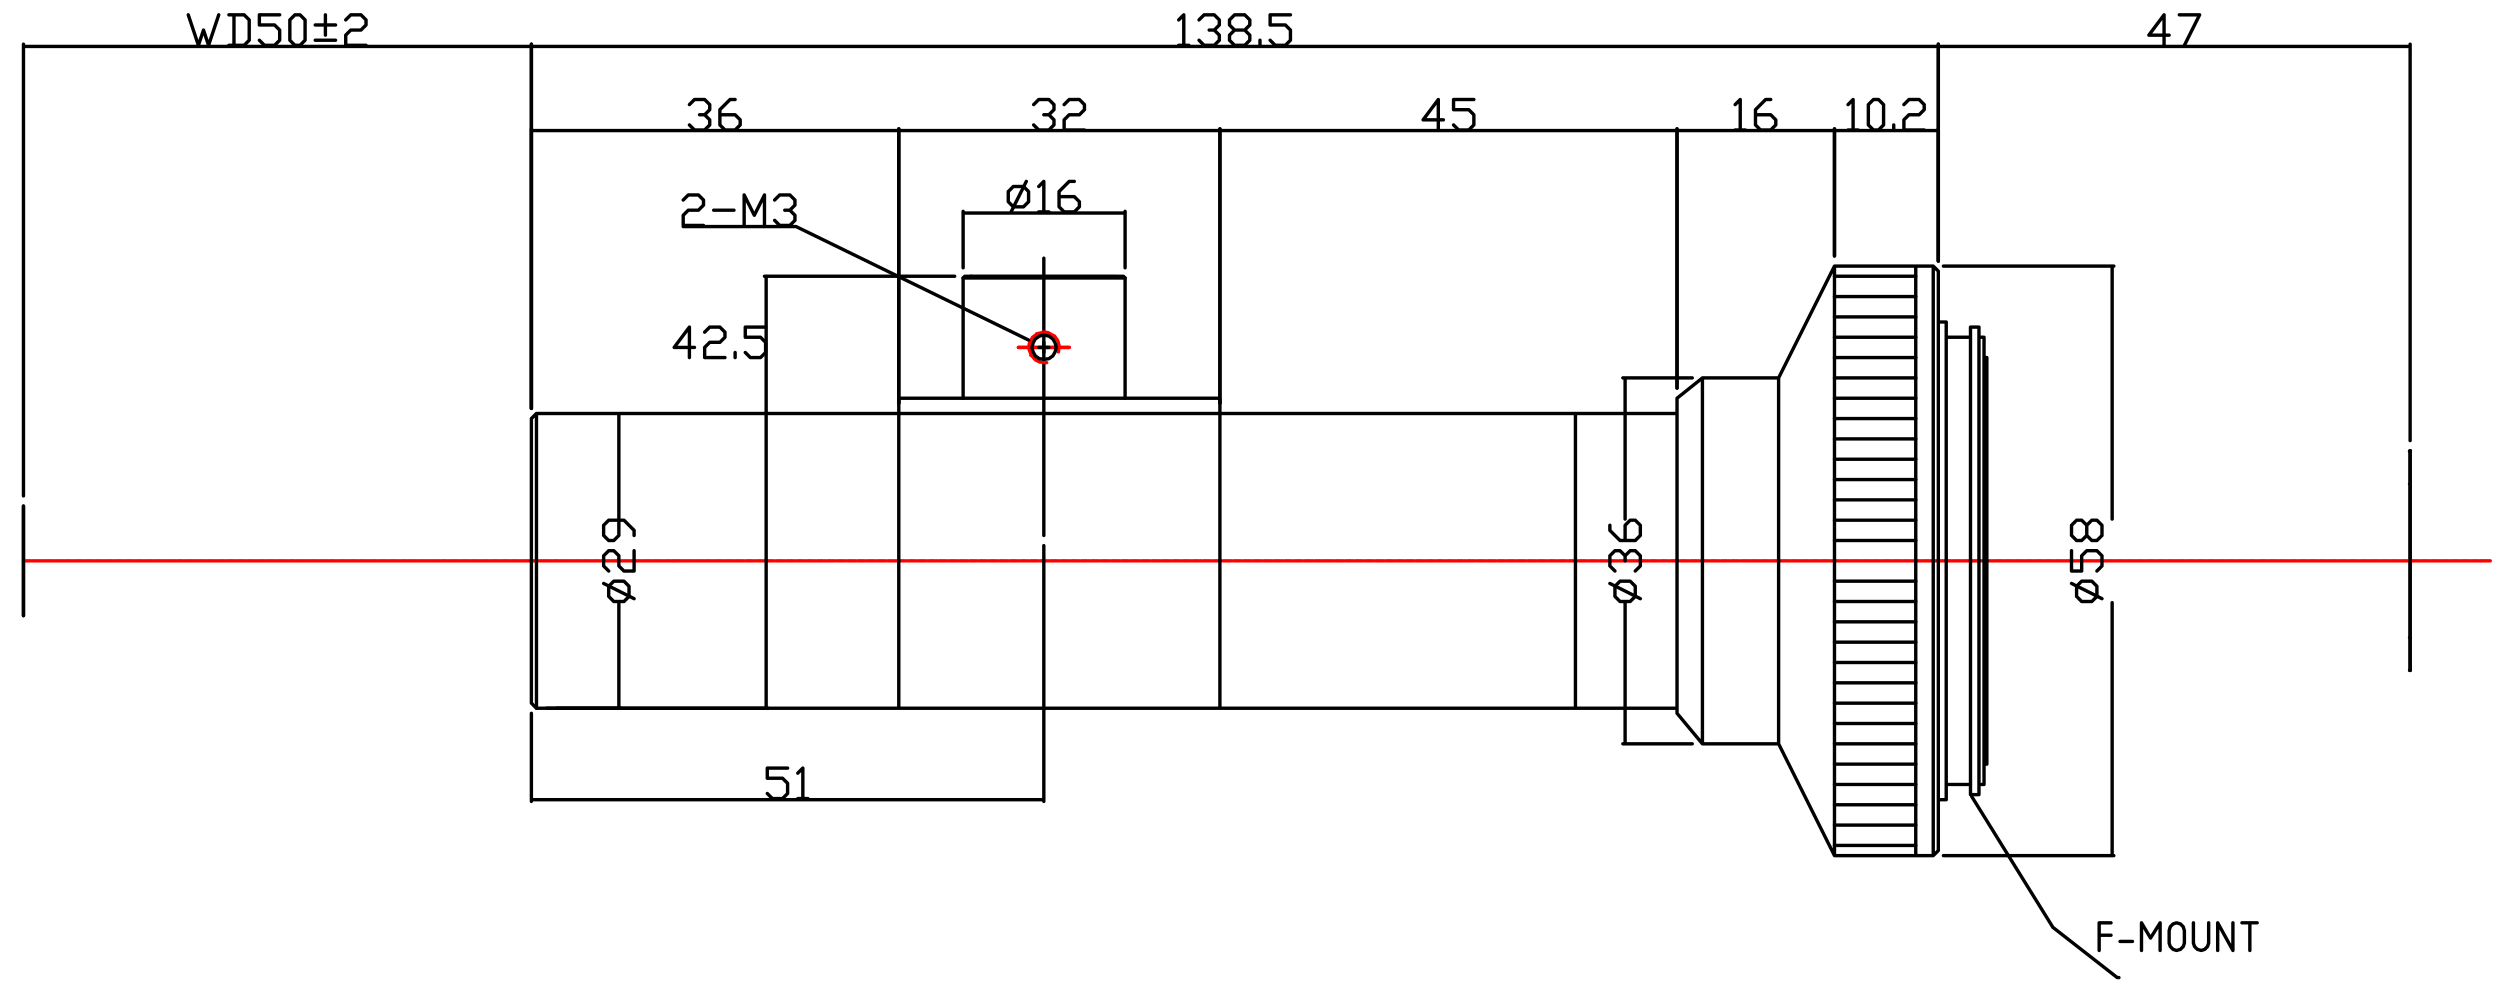 <?xml version="1.0" encoding="utf-8"?>
<!-- Generator: Adobe Illustrator 14.0.0, SVG Export Plug-In  -->
<!DOCTYPE svg PUBLIC "-//W3C//DTD SVG 1.1//EN" "http://www.w3.org/Graphics/SVG/1.1/DTD/svg11.dtd">
<svg version="1.1"
	 xmlns="http://www.w3.org/2000/svg" xmlns:xlink="http://www.w3.org/1999/xlink" xmlns:a="http://ns.adobe.com/AdobeSVGViewerExtensions/3.0/"
	 x="0px" y="0px" width="531px" height="211px" viewBox="-4.625 -2.788 531 211" enable-background="new -4.625 -2.788 531 211"
	 xml:space="preserve">
<defs>
</defs>
<path fill="none" stroke="#000000" stroke-width="0.72" stroke-linecap="round" stroke-linejoin="round" stroke-miterlimit="10" d="
	M507.285,139.605V92.95 M0.36,127.972v-23.269"/>
<path fill="none" stroke="#FF0000" stroke-width="0.72" stroke-linecap="round" stroke-linejoin="round" stroke-miterlimit="10" d="
	M138.089,116.338h0.36 M136.531,116.338h1.319 M135.932,116.338h0.359 M134.373,116.338h1.319 M133.774,116.338h0.36
	 M132.216,116.338h1.318 M131.616,116.338h0.36 M130.058,116.338h1.319 M129.459,116.338h0.359 M127.901,116.338h1.318
	 M127.301,116.338h0.36 M125.743,116.338h1.318 M125.144,116.338h0.359 M123.585,116.338h1.319 M122.986,116.338h0.359
	 M121.428,116.338h1.318 M120.828,116.338h0.36 M119.27,116.338h1.319 M118.671,116.338h0.359 M117.112,116.338h1.319
	 M116.513,116.338h0.36 M114.955,116.338h1.318 M114.355,116.338h0.36 M112.797,116.338h1.319 M112.198,116.338h0.359
	 M110.639,116.338h1.319 M110.04,116.338h0.36 M108.482,116.338h1.318 M107.882,116.338h0.36 M106.324,116.338h1.319
	 M105.725,116.338h0.359 M104.166,116.338h1.319 M103.567,116.338h0.36 M102.009,116.338h1.318 M101.41,116.338h0.359
	 M99.851,116.338h1.319 M99.252,116.338h0.359 M97.694,116.338h1.318 M97.094,116.338h0.36 M95.536,116.338h1.318 M94.937,116.338
	h0.359 M93.378,116.338h1.319 M92.779,116.338h0.36 M91.221,116.338h1.318 M90.621,116.338h0.36 M89.063,116.338h1.319
	 M88.464,116.338h0.359 M86.905,116.338h1.319 M86.306,116.338h0.36 M84.748,116.338h1.318 M84.148,116.338h0.36 M82.59,116.338
	h1.319 M81.991,116.338h0.359 M80.432,116.338h1.319 M79.833,116.338h0.36 M78.275,116.338h1.318 M77.675,116.338h0.36
	 M76.117,116.338h1.319 M75.518,116.338h0.359 M73.96,116.338h1.318 M73.36,116.338h0.36 M71.802,116.338h1.318 M71.203,116.338
	h0.359 M69.644,116.338h1.319 M69.045,116.338h0.36 M67.487,116.338h1.318 M66.887,116.338h0.36 M65.329,116.338h1.319
	 M64.73,116.338h0.359 M63.171,116.338h1.319 M62.572,116.338h0.36 M61.014,116.338h1.318 M60.414,116.338h0.36 M58.856,116.338
	h1.319 M58.257,116.338h0.359 M56.698,116.338h1.319 M56.099,116.338h0.36 M54.541,116.338h1.318 M53.941,116.338h0.36
	 M52.383,116.338h1.319 M51.784,116.338h0.359 M50.225,116.338h1.319 M49.626,116.338h0.36 M48.068,116.338h1.318 M47.469,116.338
	h0.359 M45.91,116.338h1.319 M45.311,116.338h0.359 M43.753,116.338h1.318 M43.153,116.338h0.36 M41.595,116.338h1.318
	 M40.996,116.338h0.359 M39.437,116.338h1.319 M38.838,116.338h0.36 M37.28,116.338h1.318 M36.68,116.338h0.36 M35.122,116.338
	h1.319 M34.523,116.338h0.359 M32.964,116.338h1.319 M32.365,116.338h0.36 M30.807,116.338h1.318 M30.207,116.338h0.36
	 M28.649,116.338h1.319 M28.05,116.338h0.359 M26.491,116.338h1.319 M25.892,116.338h0.36 M24.334,116.338h1.318 M23.734,116.338
	h0.36 M22.176,116.338h1.319 M21.577,116.338h0.359 M20.019,116.338h1.318 M19.419,116.338h0.36 M17.861,116.338h1.318
	 M17.262,116.338h0.359 M15.703,116.338h1.319 M15.104,116.338h0.36 M13.546,116.338h1.318 M12.946,116.338h0.36 M11.388,116.338
	h1.319 M10.789,116.338h0.359 M9.23,116.338h1.319 M8.631,116.338h0.36 M7.073,116.338h1.318 M6.473,116.338h0.36 M4.915,116.338
	h1.319 M4.316,116.338h0.359 M2.757,116.338h1.319 M2.158,116.338h0.36 M0.36,116.338h1.558"/>
<path fill="none" stroke="#FF0000" stroke-width="0.72" stroke-linecap="round" stroke-linejoin="round" stroke-miterlimit="10" d="
	M276.178,116.338h0.239 M274.62,116.338h1.319 M274.021,116.338h0.239 M272.462,116.338h1.318 M271.863,116.338h0.24
	 M270.305,116.338h1.317 M269.705,116.338h0.24 M268.147,116.338h1.319 M267.548,116.338h0.238 M265.989,116.338h1.319
	 M265.39,116.338h0.24 M263.832,116.338h1.318 M263.232,116.338h0.24 M261.674,116.338h1.318 M261.075,116.338h0.24
	 M259.517,116.338h1.317 M258.917,116.338h0.24 M257.359,116.338h1.318 M256.76,116.338h0.238 M255.201,116.338h1.319
	 M254.602,116.338h0.24 M253.044,116.338h1.318 M252.444,116.338h0.24 M250.886,116.338h1.319 M250.287,116.338h0.239
	 M248.728,116.338h1.319 M248.129,116.338h0.24 M246.571,116.338h1.318 M245.971,116.338h0.24 M244.413,116.338h1.319
	 M243.814,116.338h0.239 M242.255,116.338h1.319 M241.656,116.338h0.24 M240.098,116.338h1.318 M239.498,116.338h0.24
	 M237.94,116.338h1.319 M237.341,116.338h0.24 M235.782,116.338h1.319 M235.183,116.338h0.24 M233.625,116.338h1.318
	 M233.026,116.338h0.239 M231.467,116.338h1.319 M230.868,116.338h0.24 M229.31,116.338h1.318 M228.71,116.338h0.24
	 M227.152,116.338h1.318 M226.553,116.338h0.239 M224.994,116.338h1.319 M224.395,116.338h0.24 M222.837,116.338h1.318
	 M222.237,116.338h0.24 M220.679,116.338h1.319 M220.08,116.338h0.239 M218.521,116.338h1.319 M217.922,116.338h0.24
	 M216.364,116.338h1.318 M215.764,116.338h0.24 M214.206,116.338h1.319 M213.607,116.338h0.239 M212.048,116.338h1.319
	 M211.449,116.338h0.24 M209.891,116.338h1.318 M209.291,116.338h0.24 M207.733,116.338h1.319 M207.134,116.338h0.24
	 M205.576,116.338h1.318 M204.976,116.338h0.24 M203.418,116.338h1.318 M202.819,116.338h0.239 M201.26,116.338h1.319
	 M200.661,116.338h0.24 M199.103,116.338h1.318 M198.503,116.338h0.24 M196.945,116.338h1.319 M196.346,116.338h0.239
	 M194.787,116.338h1.319 M194.188,116.338h0.24 M192.63,116.338h1.318 M192.03,116.338h0.24 M190.472,116.338h1.319
	 M189.873,116.338h0.239 M188.314,116.338h1.319 M187.715,116.338h0.24 M186.157,116.338h1.318 M185.557,116.338h0.24
	 M183.999,116.338h1.319 M183.4,116.338h0.24 M181.842,116.338h1.318 M181.242,116.338h0.24 M179.684,116.338h1.318
	 M179.085,116.338h0.239 M177.526,116.338h1.319 M176.927,116.338h0.24 M175.369,116.338h1.318 M174.769,116.338h0.24
	 M173.211,116.338h1.319 M172.612,116.338h0.239 M171.053,116.338h1.319 M170.454,116.338h0.24 M168.896,116.338h1.318
	 M168.296,116.338h0.24 M166.738,116.338h1.319 M166.139,116.338h0.239 M164.58,116.338h1.319 M163.981,116.338h0.24
	 M162.423,116.338h1.318 M161.823,116.338h0.24 M160.265,116.338h1.319 M159.666,116.338h0.239 M158.107,116.338h1.319
	 M157.508,116.338h0.24 M155.95,116.338h1.318 M155.35,116.338h0.24 M153.792,116.338h1.319 M153.193,116.338h0.24 M151.635,116.338
	h1.318 M151.035,116.338h0.36 M149.477,116.338h1.318 M148.878,116.338h0.359 M147.319,116.338h1.319 M146.72,116.338h0.36
	 M145.162,116.338h1.318 M144.562,116.338h0.36 M143.004,116.338h1.319 M142.405,116.338h0.359 M140.846,116.338h1.319
	 M140.247,116.338h0.36 M138.689,116.338h1.318"/>
<path fill="none" stroke="#FF0000" stroke-width="0.72" stroke-linecap="round" stroke-linejoin="round" stroke-miterlimit="10" d="
	M414.267,116.338h0.24 M412.589,116.338h1.438 M412.11,116.338h0.239 M410.431,116.338h1.438 M409.952,116.338h0.24
	 M408.274,116.338h1.438 M407.794,116.338h0.239 M406.116,116.338h1.439 M405.637,116.338h0.238 M403.958,116.338h1.438
	 M403.479,116.338h0.24 M401.801,116.338h1.438 M401.321,116.338h0.24 M399.643,116.338h1.438 M399.164,116.338h0.239
	 M397.486,116.338h1.438 M397.006,116.338h0.239 M395.328,116.338h1.438 M394.848,116.338h0.24 M393.169,116.338h1.439
	 M392.691,116.338h0.24 M391.013,116.338h1.438 M390.533,116.338h0.24 M388.855,116.338h1.438 M388.375,116.338h0.239
	 M386.697,116.338h1.439 M386.218,116.338h0.239 M384.54,116.338h1.438 M384.06,116.338h0.24 M382.382,116.338h1.438
	 M381.903,116.338h0.239 M380.224,116.338h1.438 M379.745,116.338h0.24 M378.067,116.338h1.438 M377.587,116.338h0.239
	 M375.909,116.338h1.439 M375.43,116.338h0.239 M373.751,116.338h1.438 M373.272,116.338h0.24 M371.594,116.338h1.438
	 M371.114,116.338h0.24 M369.436,116.338h1.438 M368.957,116.338h0.24 M367.279,116.338h1.438 M366.799,116.338h0.239
	 M365.241,116.338h1.318 M364.642,116.338h0.239 M363.083,116.338h1.319 M362.484,116.338h0.24 M360.926,116.338h1.317
	 M360.326,116.338h0.24 M358.768,116.338h1.319 M358.169,116.338h0.238 M356.61,116.338h1.319 M356.011,116.338h0.239
	 M354.453,116.338h1.318 M353.853,116.338h0.24 M352.294,116.338h1.319 M351.696,116.338h0.239 M350.137,116.338h1.318
	 M349.538,116.338h0.24 M347.98,116.338h1.318 M347.38,116.338h0.239 M345.822,116.338h1.319 M345.223,116.338h0.24
	 M343.664,116.338h1.319 M343.065,116.338h0.24 M341.507,116.338h1.317 M340.907,116.338h0.24 M339.349,116.338h1.318
	 M338.75,116.338h0.24 M337.192,116.338h1.318 M336.592,116.338h0.239 M335.034,116.338h1.318 M334.435,116.338h0.239
	 M332.875,116.338h1.319 M332.277,116.338h0.24 M330.719,116.338h1.317 M330.119,116.338h0.24 M328.561,116.338h1.319
	 M327.962,116.338h0.238 M326.403,116.338h1.319 M325.804,116.338h0.24 M324.246,116.338h1.318 M323.646,116.338h0.24
	 M322.088,116.338h1.318 M321.489,116.338h0.239 M319.93,116.338h1.318 M319.331,116.338h0.24 M317.773,116.338h1.318
	 M317.173,116.338h0.239 M315.615,116.338h1.319 M315.016,116.338h0.24 M313.458,116.338h1.318 M312.858,116.338h0.24
	 M311.3,116.338h1.317 M310.701,116.338h0.239 M309.142,116.338h1.318 M308.542,116.338h0.24 M306.985,116.338h1.318
	 M306.385,116.338h0.239 M304.827,116.338h1.319 M304.228,116.338h0.239 M302.669,116.338h1.318 M302.07,116.338h0.24
	 M300.512,116.338h1.317 M299.912,116.338h0.24 M298.354,116.338h1.319 M297.755,116.338h0.238 M296.196,116.338h1.319
	 M295.597,116.338h0.24 M294.039,116.338h1.318 M293.439,116.338h0.24 M291.881,116.338h1.318 M291.282,116.338h0.24
	 M289.723,116.338h1.318 M289.124,116.338h0.24 M287.566,116.338h1.318 M286.967,116.338h0.238 M285.408,116.338h1.319
	 M284.809,116.338h0.24 M283.25,116.338h1.318 M282.651,116.338h0.24 M281.093,116.338h1.317 M280.494,116.338h0.239
	 M278.935,116.338h1.319 M278.335,116.338h0.24 M276.778,116.338h1.318"/>
<path fill="none" stroke="#FF0000" stroke-width="0.72" stroke-linecap="round" stroke-linejoin="round" stroke-miterlimit="10" d="
	M522.149,116.338h0.24 M520.471,116.338h1.438 M519.992,116.338h0.239 M518.313,116.338h1.438 M517.833,116.338h0.24
	 M516.156,116.338h1.438 M515.676,116.338h0.239 M513.998,116.338h1.439 M513.519,116.338h0.239 M511.84,116.338h1.438
	 M511.361,116.338h0.24 M509.683,116.338h1.438 M509.203,116.338h0.24 M507.525,116.338h1.439 M507.046,116.338h0.238
	 M505.368,116.338h1.438 M504.888,116.338h0.239 M503.209,116.338h1.438 M502.73,116.338h0.24 M501.052,116.338h1.438
	 M500.573,116.338h0.24 M498.895,116.338h1.438 M498.415,116.338h0.24 M496.737,116.338h1.438 M496.258,116.338h0.238
	 M494.579,116.338h1.439 M494.1,116.338h0.24 M492.422,116.338h1.438 M491.942,116.338h0.24 M490.264,116.338h1.438
	 M489.785,116.338h0.239 M488.106,116.338h1.438 M487.626,116.338h0.24 M485.949,116.338h1.438 M485.469,116.338h0.239
	 M483.791,116.338h1.439 M483.312,116.338h0.239 M481.634,116.338h1.438 M481.154,116.338h0.24 M479.476,116.338h1.438
	 M478.996,116.338h0.24 M477.318,116.338h1.439 M476.839,116.338h0.239 M475.161,116.338h1.438 M474.681,116.338h0.24
	 M473.003,116.338h1.438 M472.524,116.338h0.239 M470.845,116.338h1.438 M470.366,116.338h0.24 M468.688,116.338h1.438
	 M468.208,116.338h0.24 M466.53,116.338h1.438 M466.051,116.338h0.238 M464.372,116.338h1.439 M463.893,116.338h0.24
	 M462.215,116.338h1.438 M461.735,116.338h0.24 M460.057,116.338h1.438 M459.578,116.338h0.239 M457.9,116.338h1.438
	 M457.419,116.338h0.24 M455.742,116.338h1.438 M455.262,116.338h0.239 M453.583,116.338h1.439 M453.105,116.338h0.239
	 M451.427,116.338h1.438 M450.947,116.338h0.24 M449.269,116.338h1.438 M448.789,116.338h0.24 M447.111,116.338h1.439
	 M446.632,116.338h0.239 M444.954,116.338h1.438 M444.474,116.338h0.24 M442.796,116.338h1.438 M442.317,116.338h0.239
	 M440.638,116.338h1.438 M440.159,116.338h0.24 M438.481,116.338h1.438 M438,116.338h0.24 M436.323,116.338h1.439 M435.844,116.338
	h0.238 M434.165,116.338h1.439 M433.686,116.338h0.24 M432.008,116.338h1.438 M431.528,116.338h0.24 M429.85,116.338h1.438
	 M429.371,116.338h0.239 M427.693,116.338h1.438 M427.213,116.338h0.239 M425.535,116.338h1.438 M425.055,116.338h0.239
	 M423.376,116.338h1.439 M422.898,116.338h0.24 M421.22,116.338h1.438 M420.74,116.338h0.24 M419.062,116.338h1.438
	 M418.583,116.338h0.239 M416.904,116.338h1.439 M416.425,116.338h0.239 M414.747,116.338h1.438"/>
<line fill="none" stroke="#FF0000" stroke-width="0.72" stroke-linecap="round" stroke-linejoin="round" stroke-miterlimit="10" x1="522.629" y1="116.338" x2="524.307" y2="116.338"/>
<path fill="none" stroke="#000000" stroke-width="0.72" stroke-linecap="round" stroke-linejoin="round" stroke-miterlimit="10" d="
	M234.344,56.25l-0.36-0.359h-1.318 M254.482,84.795v-2.76 M254.482,82.036l-0.24-0.239h-19.898 M254.242,85.035l0.24-0.239
	 M234.344,56.25v25.547 M201.62,55.89h31.046 M217.083,110.941V52.052 M507.285,139.605h-0.119H507.285h-0.119 M507.285,132.649
	h-0.119H507.285h-0.119 M385.019,120.656h17.261"/>
<path fill="none" stroke="#FF0000" stroke-width="0.72" stroke-linecap="round" stroke-linejoin="round" stroke-miterlimit="10" d="
	M213.007,71.001h-0.359 M214.566,71.001h-1.319 M215.165,71.001h-0.36 M216.723,71.001h-1.318 M217.323,71.001h-0.36
	 M218.881,71.001h-1.319 M219.48,71.001h-0.359 M221.039,71.001h-1.319 M221.638,71.001h-0.36 M222.477,71.001h-0.599"/>
<line fill="none" stroke="#FF0000" stroke-width="0.72" stroke-linecap="round" stroke-linejoin="round" stroke-miterlimit="10" x1="212.408" y1="71.001" x2="211.689" y2="71.001"/>
<path fill="none" stroke="#FF0000" stroke-width="0.72" stroke-linecap="round" stroke-linejoin="round" stroke-miterlimit="10" d="
	M213.007,71.001h-0.359 M214.566,71.001h-1.319 M215.165,71.001h-0.36 M216.723,71.001h-1.318 M217.323,71.001h-0.36
	 M218.881,71.001h-1.319 M219.48,71.001h-0.359 M221.039,71.001h-1.319 M221.638,71.001h-0.36 M222.477,71.001h-0.599"/>
<line fill="none" stroke="#FF0000" stroke-width="0.72" stroke-linecap="round" stroke-linejoin="round" stroke-miterlimit="10" x1="212.408" y1="71.001" x2="211.689" y2="71.001"/>
<polyline fill="none" stroke="#FF0000" stroke-width="0.72" stroke-linecap="round" stroke-linejoin="round" stroke-miterlimit="10" points="
	220.2,71.962 220.319,70.642 220.319,70.522 "/>
<line fill="none" stroke="#FF0000" stroke-width="0.72" stroke-linecap="round" stroke-linejoin="round" stroke-miterlimit="10" x1="220.2" y1="70.283" x2="220.2" y2="70.042"/>
<polyline fill="none" stroke="#FF0000" stroke-width="0.72" stroke-linecap="round" stroke-linejoin="round" stroke-miterlimit="10" points="
	220.08,69.683 219.96,69.443 219.36,68.604 "/>
<line fill="none" stroke="#FF0000" stroke-width="0.72" stroke-linecap="round" stroke-linejoin="round" stroke-miterlimit="10" x1="219.121" y1="68.484" x2="218.881" y2="68.364"/>
<polyline fill="none" stroke="#FF0000" stroke-width="0.72" stroke-linecap="round" stroke-linejoin="round" stroke-miterlimit="10" points="
	218.641,68.244 218.042,67.884 217.443,67.764 "/>
<line fill="none" stroke="#FF0000" stroke-width="0.72" stroke-linecap="round" stroke-linejoin="round" stroke-miterlimit="10" x1="217.083" y1="67.764" x2="216.843" y2="67.764"/>
<polyline fill="none" stroke="#FF0000" stroke-width="0.72" stroke-linecap="round" stroke-linejoin="round" stroke-miterlimit="10" points="
	216.603,67.884 215.525,68.124 215.405,68.364 "/>
<line fill="none" stroke="#FF0000" stroke-width="0.72" stroke-linecap="round" stroke-linejoin="round" stroke-miterlimit="10" x1="215.165" y1="68.484" x2="214.925" y2="68.723"/>
<polyline fill="none" stroke="#FF0000" stroke-width="0.72" stroke-linecap="round" stroke-linejoin="round" stroke-miterlimit="10" points="
	214.686,68.843 214.566,69.083 214.086,70.042 "/>
<line fill="none" stroke="#FF0000" stroke-width="0.72" stroke-linecap="round" stroke-linejoin="round" stroke-miterlimit="10" x1="213.966" y1="70.283" x2="213.966" y2="70.522"/>
<polyline fill="none" stroke="#FF0000" stroke-width="0.72" stroke-linecap="round" stroke-linejoin="round" stroke-miterlimit="10" points="
	213.966,70.762 213.966,71.482 214.206,72.082 "/>
<line fill="none" stroke="#FF0000" stroke-width="0.72" stroke-linecap="round" stroke-linejoin="round" stroke-miterlimit="10" x1="214.326" y1="72.322" x2="214.326" y2="72.681"/>
<polyline fill="none" stroke="#FF0000" stroke-width="0.72" stroke-linecap="round" stroke-linejoin="round" stroke-miterlimit="10" points="
	214.566,72.801 215.285,73.641 215.525,73.761 "/>
<line fill="none" stroke="#FF0000" stroke-width="0.72" stroke-linecap="round" stroke-linejoin="round" stroke-miterlimit="10" x1="215.764" y1="73.881" x2="216.004" y2="74.001"/>
<polyline fill="none" stroke="#FF0000" stroke-width="0.72" stroke-linecap="round" stroke-linejoin="round" stroke-miterlimit="10" points="
	216.244,74.121 216.364,74.121 217.682,74.24 "/>
<polygon fill="none" stroke="#000000" stroke-width="0.72" stroke-linecap="round" stroke-linejoin="round" stroke-miterlimit="10" points="
	219.72,71.001 219.48,70.042 219.001,69.203 218.162,68.604 217.083,68.364 216.124,68.604 215.285,69.203 214.805,70.042 
	214.566,71.001 214.805,71.962 215.285,72.801 216.124,73.401 217.083,73.521 218.162,73.401 219.001,72.801 219.48,71.962 "/>
<path fill="none" stroke="#000000" stroke-width="0.72" stroke-linecap="round" stroke-linejoin="round" stroke-miterlimit="10" d="
	M507.285,100.027h-0.119H507.285h-0.119 M507.285,92.95v46.655 M0.36,104.704v23.269 M405.996,178.944v-62.605 M385.019,178.944
	v-62.605 M373.152,155.197v-38.858 M356.97,155.197v-38.858 M329.999,147.641h21.577 M417.384,146.8v4.078 M329.999,116.338v31.303
	 M373.152,155.197H356.97l-5.395-6.477v-32.382 M416.784,163.832h-1.078 M413.908,116.338v49.652h1.798 M415.706,116.338v49.652
	 M416.784,116.338v47.493 M407.075,167.071h1.679 M407.075,116.338v61.526 M408.753,116.338v50.732 M408.753,163.832h5.154
	 M402.28,178.944h3.716l1.079-1.079 M417.384,159.515h-0.601 M373.152,155.197l11.867,23.747h17.261 M402.28,178.944v-62.605
	 M417.384,116.338v43.177 M254.482,147.641h75.517 M186.277,116.338v31.303h68.205v-31.303 M186.277,147.641h-76.956l-1.079-1.079
	 M108.242,116.338v30.224 M186.516,81.796l-0.239,0.239v2.76 M186.516,85.035l-0.239-0.239 M199.942,81.796h-13.426 M199.942,81.796
	V56.25l0.359-0.359h1.319"/>
<path fill="none" stroke="#000000" stroke-width="0.72" stroke-linecap="round" stroke-linejoin="round" stroke-miterlimit="10" d="
	M507.285,93.07h-0.119H507.285z"/>
<path fill="none" stroke="#000000" stroke-width="0.72" stroke-linecap="round" stroke-linejoin="round" stroke-miterlimit="10" d="
	M126.822,85.394v22.069 M126.822,147.281v-22.067 M111.478,85.035h15.703 M111.478,147.641h15.703 M109.321,85.035v62.606
	 M199.942,81.796h34.402 M234.344,56.25h-34.402 M405.996,53.732v62.606 M385.019,53.732v62.606 M373.152,77.479v38.859
	 M356.97,77.479v38.859 M329.999,85.035h21.577 M417.384,85.874v-4.077 M329.999,116.338V85.035 M373.152,77.479H356.97
	l-5.395,4.317v34.542 M416.784,68.843h-1.078 M413.908,116.338V66.685h1.798 M415.706,116.338V66.685 M416.784,116.338V68.843
	 M407.075,65.605h1.679 M407.075,116.338V54.811 M408.753,116.338V65.605 M408.753,68.843h5.154 M402.28,53.732h3.716l1.079,1.079
	 M417.384,73.161h-0.601 M373.152,77.479l11.867-23.747h17.261 M402.28,53.732v62.606 M417.384,116.338V73.161 M254.482,85.035
	h75.517 M186.277,116.338V85.035h68.205v31.304 M186.277,85.035h-76.956l-1.079,1.079 M108.242,116.338V86.114 M507.285,92.95
	l-0.119,0.12"/>
<polygon fill-rule="evenodd" clip-rule="evenodd" points="126.822,147.281 126.942,147.281 126.822,147.641 "/>
<polygon fill-rule="evenodd" clip-rule="evenodd" points="126.822,85.394 126.942,85.394 126.822,85.035 "/>
<polygon fill="none" stroke="#000000" stroke-width="0.72" stroke-linecap="round" stroke-linejoin="round" stroke-miterlimit="10" points="
	128.979,123.894 127.901,124.973 125.743,124.973 124.664,123.894 124.664,121.735 125.743,120.656 127.901,120.656 
	128.979,121.735 "/>
<path fill="none" stroke="#000000" stroke-width="0.72" stroke-linecap="round" stroke-linejoin="round" stroke-miterlimit="10" d="
	M340.548,154.836v-29.623 M340.548,77.839v29.624 M354.812,155.197h-14.744 M354.812,77.479h-14.744 M130.058,110.941v-1.08
	l-2.157-2.159h-3.237l-1.079,1.08v2.159l1.079,1.079h1.079l1.079-1.079v-3.239 M124.664,118.497l-1.079-1.079v-2.159l1.079-1.079
	h1.079l1.079,1.079v2.159l1.079,1.079h2.157v-4.317 M130.058,124.374l-6.473-3.238"/>
<polygon fill-rule="evenodd" clip-rule="evenodd" points="340.428,77.839 340.548,77.839 340.548,77.479 "/>
<polygon fill-rule="evenodd" clip-rule="evenodd" points="340.428,154.836 340.548,154.836 340.548,155.197 "/>
<polygon fill="none" stroke="#000000" stroke-width="0.72" stroke-linecap="round" stroke-linejoin="round" stroke-miterlimit="10" points="
	342.706,123.894 341.626,124.973 339.469,124.973 338.39,123.894 338.39,121.735 339.469,120.656 341.626,120.656 342.706,121.735 
	"/>
<path fill="none" stroke="#000000" stroke-width="0.72" stroke-linecap="round" stroke-linejoin="round" stroke-miterlimit="10" d="
	M443.995,178.583v-53.37 M443.995,54.091v53.372 M408.154,178.944h36.2 M408.154,53.732h36.2 M340.548,112.02v-3.238l1.078-1.08
	h1.079l1.078,1.08v2.159l-1.078,1.079h-3.236l-2.158-2.159v-1.079 M340.548,115.258l1.078-1.079h1.079l1.078,1.079v2.159
	l-1.078,1.079 M338.39,118.497l-1.079-1.079v-2.159l1.079-1.079h1.079l1.079,1.079v1.08 M343.784,124.374l-6.473-3.238"/>
<polygon fill-rule="evenodd" clip-rule="evenodd" points="443.875,54.091 444.115,54.091 443.995,53.732 "/>
<polygon fill-rule="evenodd" clip-rule="evenodd" points="443.875,178.583 444.115,178.583 443.995,178.944 "/>
<polygon fill="none" stroke="#000000" stroke-width="0.72" stroke-linecap="round" stroke-linejoin="round" stroke-miterlimit="10" points="
	440.758,123.894 439.679,124.973 437.522,124.973 436.443,123.894 436.443,121.735 437.522,120.656 439.679,120.656 
	440.758,121.735 "/>
<path fill="none" stroke="#000000" stroke-width="0.72" stroke-linecap="round" stroke-linejoin="round" stroke-miterlimit="10" d="
	M506.926,7.077h-99.491 M407.075,52.652V6.597 M507.285,90.792V6.597 M438.601,108.782l1.078-1.08h1.079l1.079,1.08v2.159
	 M441.837,110.941l-1.079,1.079h-1.079l-1.078-1.079v-2.159l-1.079-1.08h-1.079l-1.079,1.08v2.159l1.079,1.079h1.079l1.079-1.079
	 M440.758,118.497l1.079-1.079v-2.159l-1.079-1.079h-2.157l-1.079,1.079v3.238h-2.158v-4.317 M441.837,124.374l-6.474-3.238"/>
<polygon fill-rule="evenodd" clip-rule="evenodd" points="506.926,6.957 506.926,7.077 507.285,7.077 "/>
<polygon fill-rule="evenodd" clip-rule="evenodd" points="407.435,6.957 407.435,7.077 407.075,7.077 "/>
<path fill="none" stroke="#000000" stroke-width="0.72" stroke-linecap="round" stroke-linejoin="round" stroke-miterlimit="10" d="
	M406.596,24.947h-21.217 M385.019,51.573V24.587 M407.075,52.652V24.587 M458.259,0.36h4.314l-3.235,6.478 M456.101,4.678h-4.315
	l3.237-4.318v6.478"/>
<polygon fill-rule="evenodd" clip-rule="evenodd" points="406.596,24.947 406.596,25.067 407.075,24.947 "/>
<polygon fill-rule="evenodd" clip-rule="evenodd" points="385.378,24.947 385.378,25.067 385.019,24.947 "/>
<path fill="none" stroke="#000000" stroke-width="0.72" stroke-linecap="round" stroke-linejoin="round" stroke-miterlimit="10" d="
	M387.896,24.827h2.158 M387.896,19.43l1.079-1.079v6.476"/>
<polygon fill="none" stroke="#000000" stroke-width="0.72" stroke-linecap="round" stroke-linejoin="round" stroke-miterlimit="10" points="
	393.29,24.827 392.21,23.748 392.21,19.43 393.29,18.351 394.369,18.351 395.448,19.43 395.448,23.748 394.369,24.827 "/>
<path fill="none" stroke="#000000" stroke-width="0.72" stroke-linecap="round" stroke-linejoin="round" stroke-miterlimit="10" d="
	M351.935,24.947h32.725 M385.019,51.573V24.587 M351.576,79.638V24.587 M399.763,19.43l1.079-1.079H403l1.078,1.079v1.079
	L403,21.589h-2.157l-1.079,1.078v2.159h4.314 M397.605,24.827v-1.079"/>
<polygon fill-rule="evenodd" clip-rule="evenodd" points="351.935,24.947 351.935,25.067 351.576,24.947 "/>
<polygon fill-rule="evenodd" clip-rule="evenodd" points="384.66,24.947 384.66,25.067 385.019,24.947 "/>
<path fill="none" stroke="#000000" stroke-width="0.72" stroke-linecap="round" stroke-linejoin="round" stroke-miterlimit="10" d="
	M254.122,24.947h-67.486 M186.277,82.876V24.587 M254.482,82.876V24.587 M368.238,21.589h3.236l1.079,1.078v1.08l-1.079,1.079
	h-2.158l-1.078-1.079v-3.238l2.157-2.158h1.079 M363.922,24.827h2.157 M363.922,19.43L365,18.351v6.476"/>
<polygon fill-rule="evenodd" clip-rule="evenodd" points="254.122,24.947 254.122,25.067 254.482,24.947 "/>
<polygon fill-rule="evenodd" clip-rule="evenodd" points="186.636,24.947 186.636,25.067 186.277,24.947 "/>
<path fill="none" stroke="#000000" stroke-width="0.72" stroke-linecap="round" stroke-linejoin="round" stroke-miterlimit="10" d="
	M185.917,24.947h-77.315 M108.242,83.955V24.587 M186.277,82.876V24.587 M221.398,19.43l1.079-1.079h2.158l1.079,1.079v1.079
	l-1.079,1.08h-2.158l-1.079,1.078v2.159h4.316 M218.162,21.589l1.079,1.078v1.08l-1.079,1.079h-2.158l-1.079-1.079 M214.925,19.43
	l1.079-1.079h2.158l1.079,1.079v1.079l-1.079,1.08h-1.079"/>
<polygon fill-rule="evenodd" clip-rule="evenodd" points="185.917,24.947 185.917,25.067 186.277,24.947 "/>
<polygon fill-rule="evenodd" clip-rule="evenodd" points="108.602,24.947 108.602,25.067 108.242,24.947 "/>
<path fill="none" stroke="#000000" stroke-width="0.72" stroke-linecap="round" stroke-linejoin="round" stroke-miterlimit="10" d="
	M108.602,7.077h297.994 M407.075,52.652V6.597 M108.242,83.955V6.597 M148.278,21.589h3.237l1.079,1.078v1.08l-1.079,1.079h-2.158
	l-1.079-1.079v-3.238l2.158-2.158h1.079 M145.042,21.589l1.079,1.078v1.08l-1.079,1.079h-2.158l-1.079-1.079 M141.805,19.43
	l1.079-1.079h2.158l1.079,1.079v1.079l-1.079,1.08h-1.079"/>
<polygon fill-rule="evenodd" clip-rule="evenodd" points="108.602,6.957 108.602,7.077 108.242,7.077 "/>
<polygon fill-rule="evenodd" clip-rule="evenodd" points="406.596,6.957 406.596,7.077 407.075,7.077 "/>
<path fill="none" stroke="#000000" stroke-width="0.72" stroke-linecap="round" stroke-linejoin="round" stroke-miterlimit="10" d="
	M108.602,167.071h108.121 M217.083,113.1v54.33 M108.242,148.72v18.71 M265.15,5.757l1.079,1.08h2.158l1.079-1.08V3.598
	l-1.079-1.079h-3.237V0.36h4.316 M262.993,6.837v-1.08 M259.756,3.598l1.078,1.08v1.079l-1.078,1.08h-2.157 M257.599,6.837
	l-1.079-1.08V4.678l1.079-1.08h2.157l1.078-1.079V1.44l-1.078-1.08h-2.157l-1.079,1.08v1.079l1.079,1.079 M253.283,3.598l1.079,1.08
	v1.079l-1.079,1.08h-2.157l-1.079-1.08 M250.047,1.44l1.079-1.08h2.157l1.079,1.08v1.079l-1.079,1.079h-1.078 M245.732,6.837h2.157
	 M245.732,1.44l1.078-1.08v6.478"/>
<polygon fill-rule="evenodd" clip-rule="evenodd" points="108.602,167.071 108.602,167.19 108.242,167.071 "/>
<polygon fill-rule="evenodd" clip-rule="evenodd" points="216.723,167.071 216.723,167.19 217.083,167.071 "/>
<path fill="none" stroke="#000000" stroke-width="0.72" stroke-linecap="round" stroke-linejoin="round" stroke-miterlimit="10" d="
	M158.107,147.281V56.25 M198.144,55.89h-40.396 M113.636,147.641h44.831 M164.82,166.832h2.158 M164.82,161.434l1.079-1.08v6.478
	 M158.347,165.751l1.079,1.08h2.158l1.078-1.08v-2.16l-1.078-1.078h-3.237v-2.159h4.315"/>
<polygon fill-rule="evenodd" clip-rule="evenodd" points="158.107,147.281 158.227,147.281 158.107,147.641 "/>
<polygon fill-rule="evenodd" clip-rule="evenodd" points="158.107,56.25 158.227,56.25 158.107,55.89 "/>
<path fill="none" stroke="#000000" stroke-width="0.72" stroke-linecap="round" stroke-linejoin="round" stroke-miterlimit="10" d="
	M200.301,42.458h33.683 M234.344,54.091V42.098 M199.942,54.091V42.098 M153.672,72.082l1.079,1.079h2.158l1.079-1.079v-2.158
	l-1.079-1.08h-3.237v-2.158h4.316 M151.515,73.161v-1.079 M145.042,67.764l1.079-1.079h2.157l1.079,1.079v1.079l-1.079,1.08h-2.157
	l-1.079,1.078v2.159h4.315 M142.884,71.001h-4.315l3.236-4.316v6.476"/>
<polygon fill-rule="evenodd" clip-rule="evenodd" points="200.301,42.338 200.301,42.458 199.942,42.458 "/>
<polygon fill-rule="evenodd" clip-rule="evenodd" points="233.984,42.338 233.984,42.458 234.344,42.458 "/>
<polygon fill="none" stroke="#000000" stroke-width="0.72" stroke-linecap="round" stroke-linejoin="round" stroke-miterlimit="10" points="
	210.61,41.138 209.531,40.059 209.531,37.9 210.61,36.821 212.768,36.821 213.846,37.9 213.846,40.059 212.768,41.138 "/>
<path fill="none" stroke="#000000" stroke-width="0.72" stroke-linecap="round" stroke-linejoin="round" stroke-miterlimit="10" d="
	M220.319,38.979h3.237l1.079,1.08v1.079l-1.079,1.08h-2.158l-1.079-1.08V37.9l2.158-2.159h1.079 M216.004,42.218h2.158
	 M216.004,36.821l1.079-1.08v6.478 M210.131,42.218l3.236-6.478"/>
<polygon fill-rule="evenodd" clip-rule="evenodd" points="414.027,166.351 413.908,165.991 414.147,166.231 "/>
<path fill="none" stroke="#000000" stroke-width="0.72" stroke-linecap="round" stroke-linejoin="round" stroke-miterlimit="10" d="
	M351.216,24.947h-96.375 M254.482,82.876V24.587 M351.576,79.638V24.587 M385.019,55.89h17.261 M385.019,60.208h17.261
	 M385.019,64.526h17.261 M385.019,68.843h17.261 M385.019,73.161h17.261 M385.019,77.479h17.261 M385.019,81.796h17.261
	 M385.019,86.114h17.261 M385.019,90.432h17.261 M385.019,94.749h17.261 M385.019,99.067h17.261 M385.019,103.385h17.261
	 M385.019,107.702h17.261 M385.019,112.02h17.261 M385.019,176.785h17.261 M385.019,172.467h17.261 M385.019,168.15h17.261
	 M385.019,163.832h17.261 M385.019,159.515h17.261 M385.019,155.197h17.261 M385.019,150.878h17.261 M385.019,146.562h17.261
	 M385.019,142.244h17.261 M385.019,137.926h17.261 M385.019,133.609h17.261 M385.019,129.291h17.261 M385.019,124.973h17.261
	 M471.565,193.215h3.236 M473.243,199.092v-5.877 M466.41,199.092v-5.877l3.237,5.877v-5.877 M461.256,193.215v4.318l0.239,0.72
	l0.6,0.6l0.839,0.239l0.719-0.239l0.6-0.6l0.239-0.72v-4.318 M456.101,197.534l0.24,0.72l0.6,0.6l0.719,0.239l0.839-0.239l0.6-0.6
	l0.24-0.72 M459.338,194.896v2.638 M459.338,194.896l-0.24-0.84l-0.6-0.601l-0.839-0.24l-0.719,0.24l-0.6,0.601l-0.24,0.84
	 M456.101,197.534v-2.638 M450.228,199.092v-5.877l1.918,3.239l2.038-3.239v5.877 M445.673,197.173h2.637 M441.238,195.855h2.518
	 M441.238,199.092v-5.877h2.518 M414.147,166.351l17.261,27.824l13.666,10.675h0.359"/>
<polygon fill-rule="evenodd" clip-rule="evenodd" points="351.216,24.947 351.216,25.067 351.576,24.947 "/>
<polygon fill-rule="evenodd" clip-rule="evenodd" points="254.842,24.947 254.842,25.067 254.482,24.947 "/>
<path fill="none" stroke="#000000" stroke-width="0.72" stroke-linecap="round" stroke-linejoin="round" stroke-miterlimit="10" d="
	M107.763,7.077H0.72 M0.36,102.545V6.597 M108.242,83.955V6.597 M304.108,23.748l1.079,1.079h2.157l1.079-1.079v-2.158l-1.079-1.08
	h-3.236v-2.158h4.315 M301.95,22.667h-4.314l3.235-4.316v6.476"/>
<polygon fill-rule="evenodd" clip-rule="evenodd" points="107.763,6.957 107.763,7.077 108.242,7.077 "/>
<polygon fill-rule="evenodd" clip-rule="evenodd" points="0.72,6.957 0.72,7.077 0.36,7.077 "/>
<path fill="none" stroke="#000000" stroke-width="0.72" stroke-linecap="round" stroke-linejoin="round" stroke-miterlimit="10" d="
	M50.465,5.757l1.079,1.08h2.158l1.078-1.08V3.598l-1.078-1.079h-3.237V0.36h4.315 M45.071,0.36v6.478 M43.992,6.837h3.237
	l1.079-1.08V1.44l-1.079-1.08h-3.237 M35.362,0.36l2.157,6.478l1.079-3.239l1.079,3.239l2.158-6.478"/>
<polygon fill="none" stroke="#000000" stroke-width="0.72" stroke-linecap="round" stroke-linejoin="round" stroke-miterlimit="10" points="
	58.017,6.837 56.938,5.757 56.938,1.44 58.017,0.36 59.096,0.36 60.175,1.44 60.175,5.757 59.096,6.837 "/>
<path fill="none" stroke="#000000" stroke-width="0.72" stroke-linecap="round" stroke-linejoin="round" stroke-miterlimit="10" d="
	M163.142,41.858l1.079,1.079v1.08l-1.079,1.079h-2.158l-1.079-1.079 M159.905,39.699l1.079-1.079h2.158l1.079,1.079v1.079
	l-1.079,1.08h-1.079 M153.433,45.096V38.62l2.157,4.317l2.158-4.317v6.477 M146.96,41.858h4.315 M140.487,39.699l1.079-1.079h2.157
	l1.079,1.079v1.079l-1.079,1.08h-2.157l-1.079,1.079v2.159h4.315 M140.487,45.336h23.974l49.385,24.106 M68.805,1.44l1.079-1.08
	h2.158l1.078,1.08v1.079l-1.078,1.079h-2.158l-1.079,1.08v2.159h4.315 M62.332,2.519h4.316 M64.49,4.678V0.36 M62.332,5.757h4.316"
	/>
<polygon fill-rule="evenodd" clip-rule="evenodd" points="213.966,69.323 213.846,69.443 214.206,69.563 "/>
<path fill="none" stroke="#000000" stroke-width="0.72" stroke-linecap="round" stroke-linejoin="round" stroke-miterlimit="10" d="
	M217.083,72.082v-2.158 M216.004,71.001h2.158"/>
</svg>

